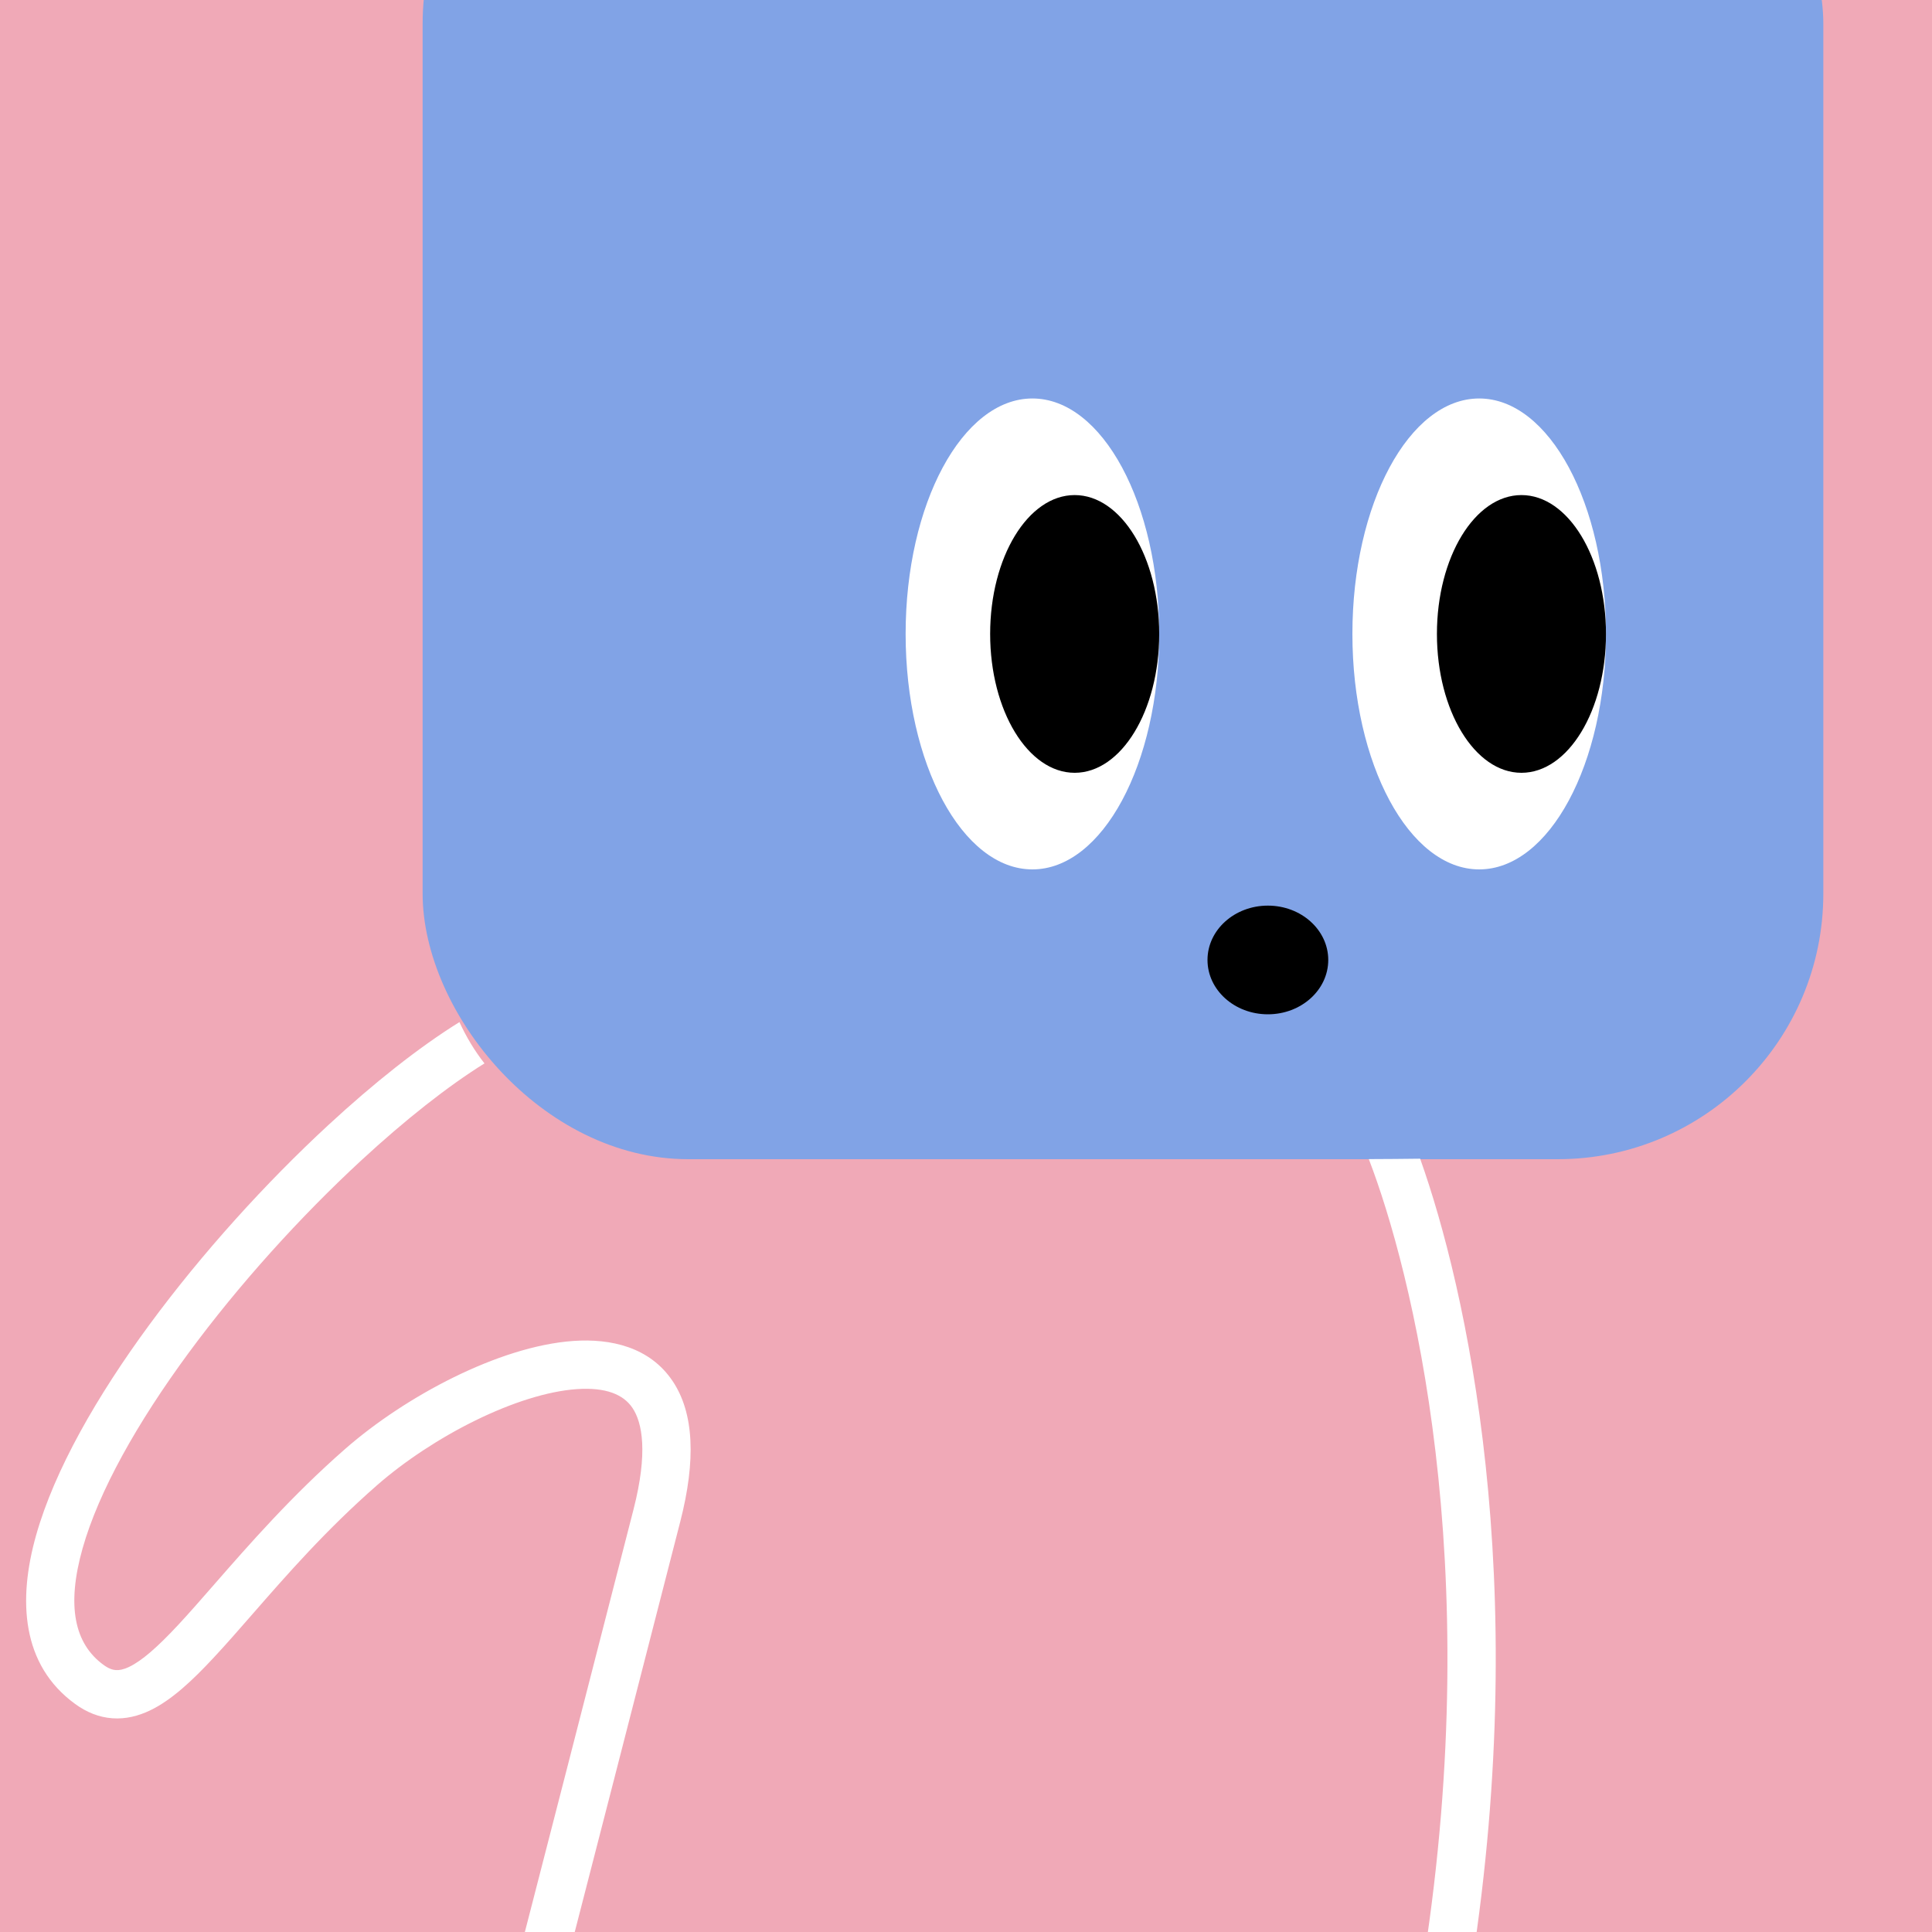 <svg width="48" height="48" viewBox="0 0 160 160" fill="none" xmlns="http://www.w3.org/2000/svg"><rect x="0" y="0" width="160" height="160" fill="#333333" stroke="none"/><g clip-path="url(#clip0_439_4271)">
<rect width="160" height="160" fill="#F0A9B7"/>
<rect x="35" y="-20" width="116" height="116" rx="22" fill="#81A3E6"/>
</g>
<defs>
<clipPath id="clip0_439_4271">
<rect width="160" height="160" fill="white"/>
</clipPath>
</defs>
<path d="M85.5 72C91.299 72 96 63.27 96 52.5C96 41.73 91.299 33 85.5 33C79.701 33 75 41.73 75 52.5C75 63.27 79.701 72 85.5 72Z" fill="white"/>
<path d="M89 64C92.866 64 96 58.851 96 52.5C96 46.149 92.866 41 89 41C85.134 41 82 46.149 82 52.5C82 58.851 85.134 64 89 64Z" fill="black"/>
<path d="M122.5 72C128.299 72 133 63.27 133 52.5C133 41.73 128.299 33 122.5 33C116.701 33 112 41.73 112 52.5C112 63.27 116.701 72 122.5 72Z" fill="white"/>
<path d="M126 64C129.866 64 133 58.851 133 52.5C133 46.149 129.866 41 126 41C122.134 41 119 46.149 119 52.5C119 58.851 122.134 64 126 64Z" fill="black"/>
<ellipse cx="105" cy="79.5" rx="5" ry="4.5" fill="black"/>
<g clip-path="url(#clip0_425_14348)">
<path fill-rule="evenodd" clip-rule="evenodd" d="M38.049 84.645C34.678 86.74 30.925 89.721 27.189 93.175C22.012 97.96 16.737 103.775 12.38 109.697C8.046 115.59 4.523 121.723 2.992 127.136C1.474 132.501 1.766 137.875 6.226 141.117C7.166 141.801 8.198 142.223 9.317 142.301C10.425 142.378 11.464 142.107 12.409 141.658C14.217 140.798 15.959 139.145 17.677 137.301C18.714 136.19 19.786 134.962 20.929 133.653C23.756 130.415 27.015 126.684 31.219 123.005C33.472 121.034 36.364 119.114 39.353 117.645C42.364 116.166 45.334 115.213 47.757 115.042C50.198 114.871 51.633 115.497 52.374 116.592C53.197 117.809 53.673 120.296 52.466 125.003C48.466 140.602 44.8 154.834 43.467 160C43.191 161.07 43.834 162.161 44.904 162.437C45.973 162.713 47.064 162.069 47.34 161C48.673 155.832 52.34 141.598 56.341 125.997C57.634 120.953 57.493 117.02 55.687 114.35C53.798 111.559 50.589 110.833 47.476 111.052C44.345 111.273 40.852 112.452 37.589 114.055C34.306 115.668 31.118 117.779 28.585 119.995C24.164 123.863 20.602 127.941 17.729 131.23C16.641 132.476 15.651 133.609 14.752 134.574C13.033 136.417 11.743 137.545 10.692 138.045C10.208 138.275 9.859 138.329 9.595 138.31C9.341 138.293 9.013 138.199 8.578 137.882C6.175 136.135 5.486 133.013 6.841 128.224C8.182 123.483 11.384 117.802 15.603 112.067C19.799 106.362 24.902 100.736 29.904 96.112C33.559 92.734 37.09 89.955 40.122 88.066C39.309 87.028 38.625 85.895 38.049 84.645ZM113.359 95.992C116.912 105.233 123.016 129.338 117.926 162.194C117.757 163.285 118.505 164.307 119.596 164.476C120.688 164.646 121.71 163.898 121.879 162.806C126.846 130.747 121.423 106.672 117.61 95.958C116.252 95.976 114.836 95.986 113.359 95.992Z" fill="white"/>
</g>
<defs>
<clipPath id="clip0_425_14348">
<rect width="160" height="160" fill="white"/>
</clipPath>
</defs>
</svg>